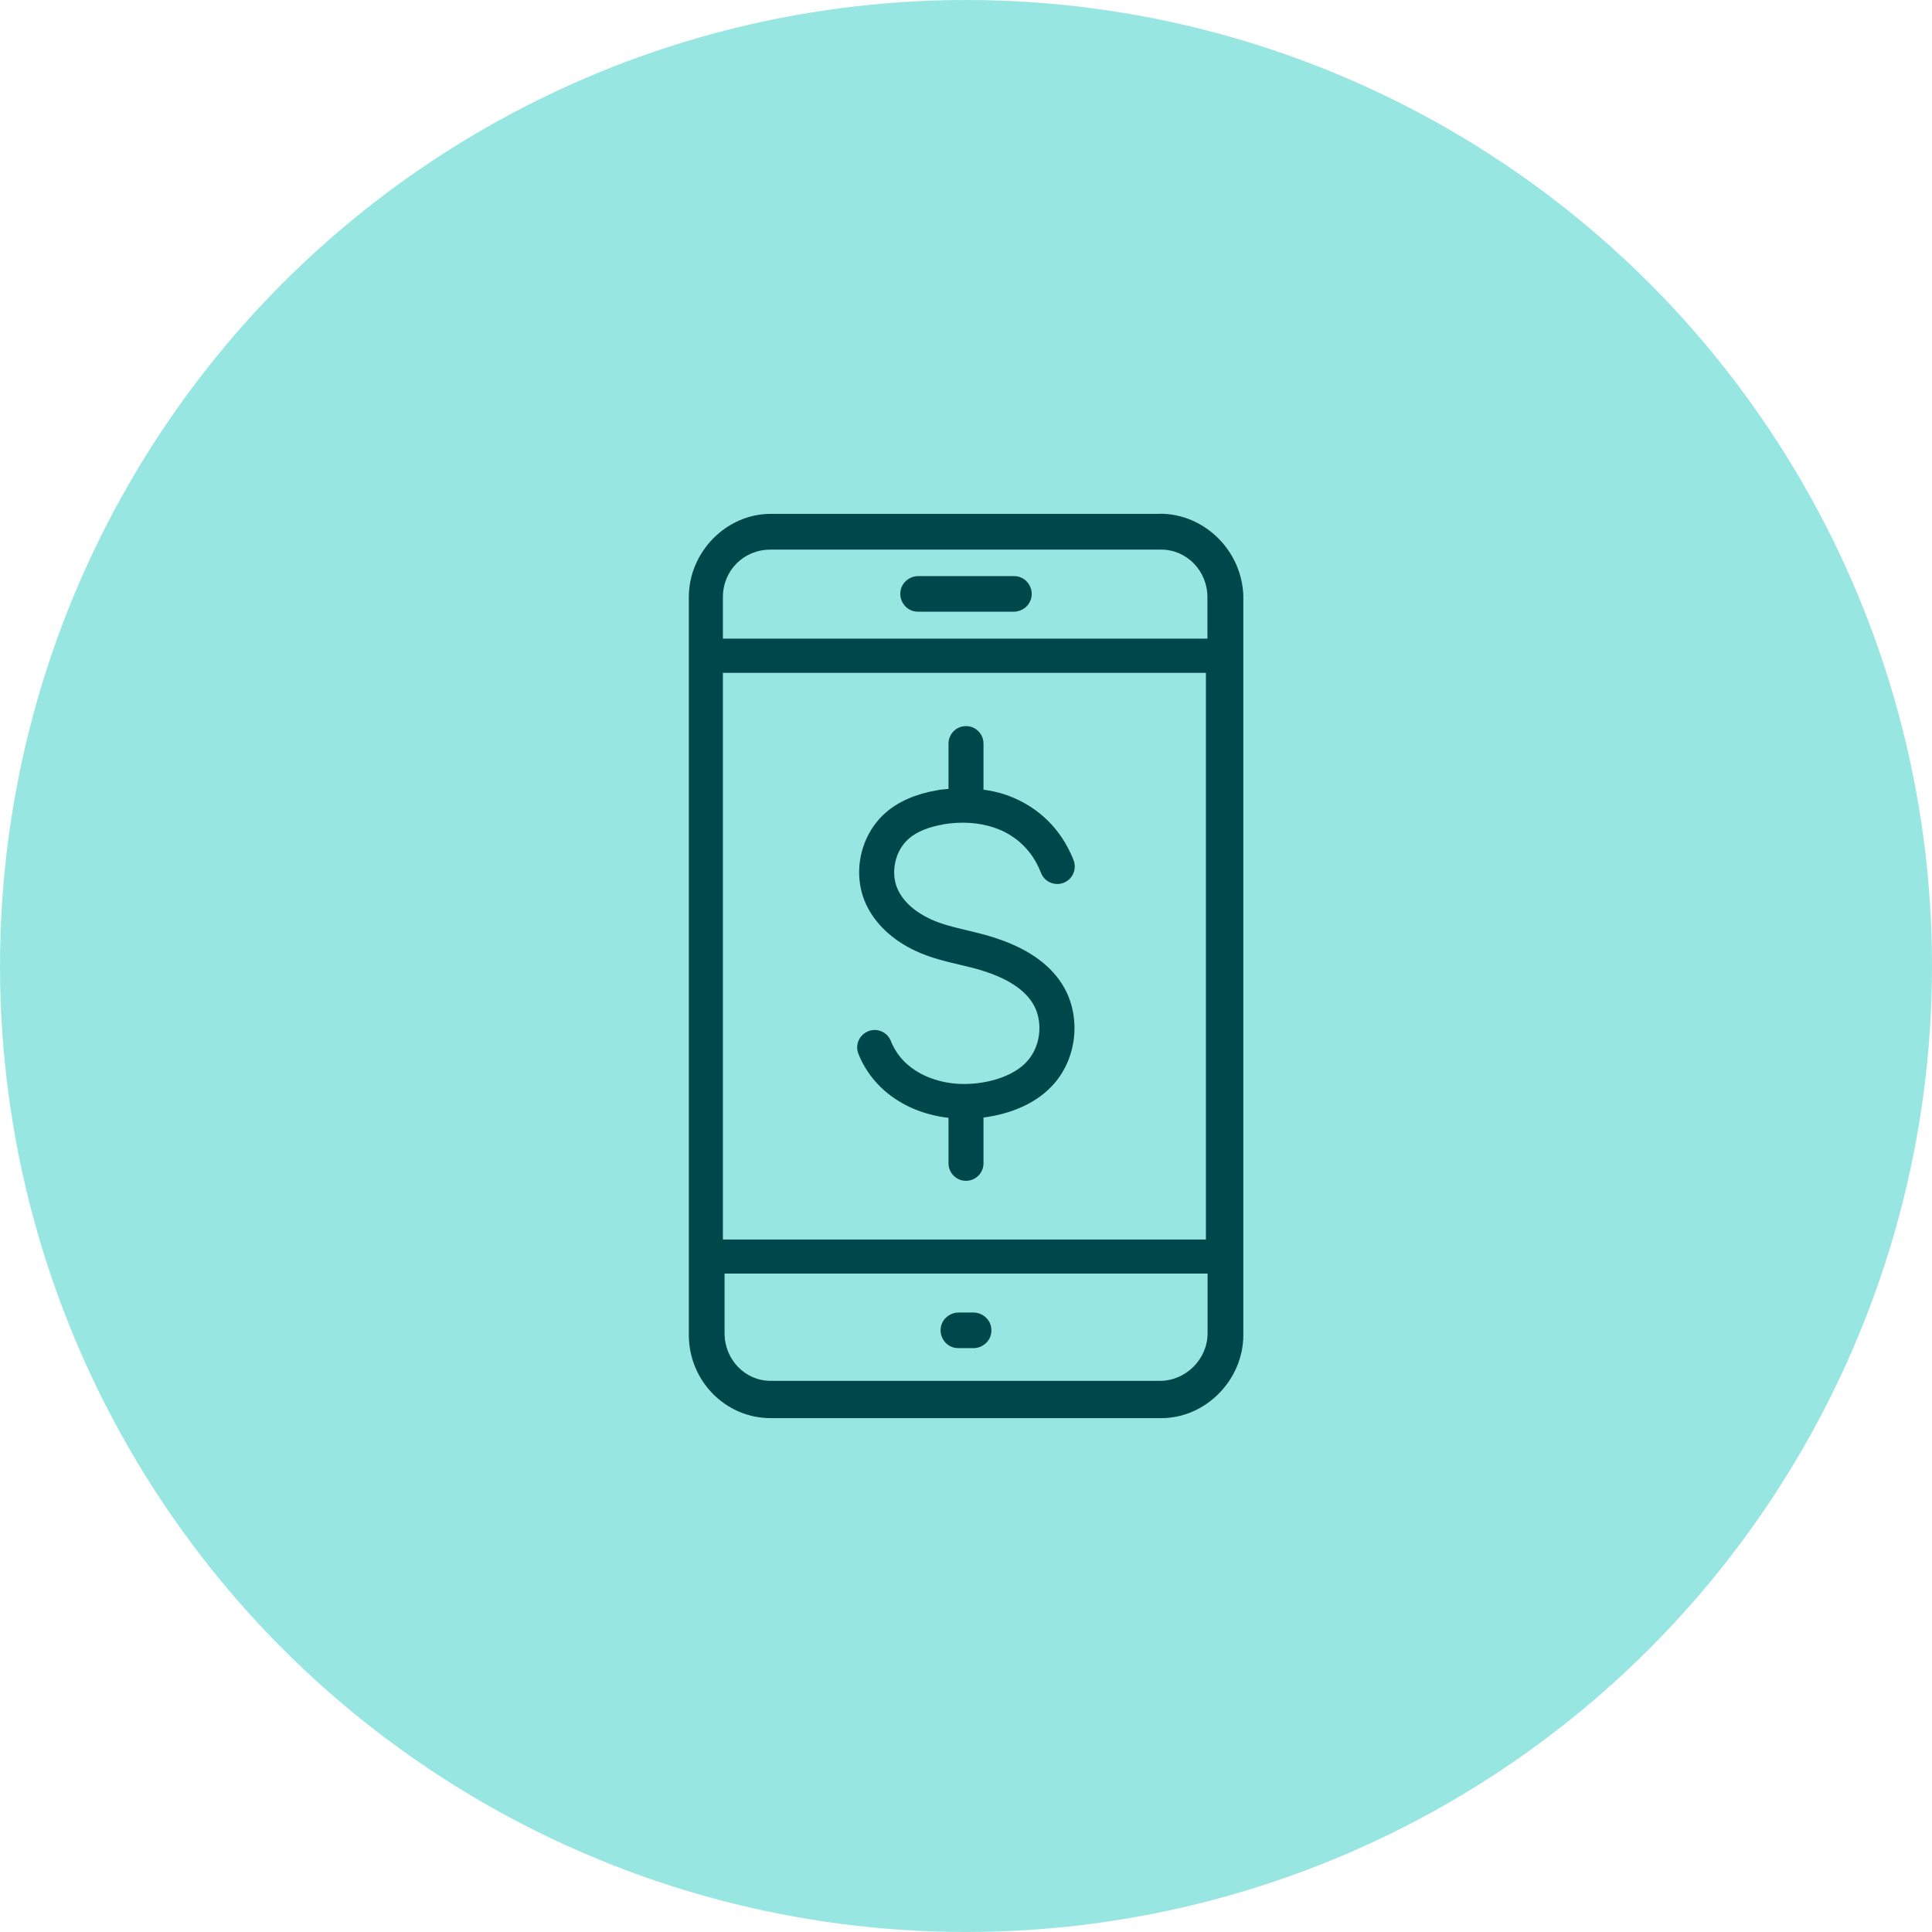<?xml version="1.0" encoding="UTF-8"?><svg id="Layer_2" xmlns="http://www.w3.org/2000/svg" viewBox="0 0 127 127"><defs><style>.cls-1{fill:#98e6e2;}.cls-1,.cls-2{stroke-width:0px;}.cls-2{fill:#00474b;}</style></defs><g id="Layer_1-2"><circle class="cls-1" cx="63.5" cy="63.5" r="63.5"/><path class="cls-2" d="M76.25,33.78h-25.6c-2.91,0-5.37,2.51-5.37,5.47v48.5c0,3.02,2.41,5.47,5.37,5.47h25.7c2.91,0,5.38-2.51,5.38-5.47v-48.61c-.11-2.96-2.56-5.37-5.48-5.37ZM47.52,39.25c0-1.75,1.37-3.12,3.12-3.12h25.7c1.67,0,3.03,1.4,3.03,3.12v2.73h-31.85v-2.73ZM47.52,81.48v-37.25h31.75v37.25h-31.75ZM79.38,83.72v3.93c0,1.69-1.43,3.12-3.13,3.12h-25.6c-1.67,0-3.02-1.4-3.02-3.12v-3.93h31.75Z"/><path class="cls-2" d="M66.65,37.87h-6.3c-.56,0-1.17.45-1.17,1.17,0,.57.45,1.17,1.17,1.17h6.3c.56,0,1.17-.45,1.17-1.17,0-.57-.45-1.17-1.17-1.17Z"/><path class="cls-2" d="M63,88.62h1c.56,0,1.17-.45,1.17-1.17s-.61-1.17-1.17-1.17h-1c-.56,0-1.17.45-1.17,1.17,0,.57.45,1.17,1.17,1.17Z"/><path class="cls-2" d="M61.98,54.19c1.19-.2,2.35-.13,3.36.21,1.32.44,2.36,1.37,2.93,2.61.06.12.11.25.16.37.23.59.9.88,1.49.65.59-.23.88-.9.65-1.49-.06-.16-.13-.32-.21-.48-.84-1.82-2.36-3.18-4.29-3.83-.45-.15-.93-.25-1.42-.32v-3.03c0-.63-.51-1.15-1.15-1.15s-1.15.52-1.15,1.15v2.98c-.25.02-.51.04-.76.09-1.39.24-2.52.73-3.37,1.47-1.67,1.46-2.22,3.98-1.3,6,.59,1.29,1.75,2.39,3.29,3.1.95.44,1.91.67,2.85.89.51.12,1.03.24,1.53.4,1.62.51,2.69,1.2,3.27,2.1.71,1.1.6,2.72-.26,3.76-.97,1.18-2.98,1.65-4.52,1.58-1.67-.07-3.73-.84-4.52-2.82-.23-.59-.91-.88-1.49-.64-.59.24-.88.9-.64,1.49.93,2.33,3.17,3.89,5.92,4.2v2.99c0,.63.51,1.15,1.15,1.15s1.15-.52,1.15-1.15v-3.01c1.71-.22,3.55-.9,4.73-2.33,1.5-1.81,1.67-4.54.41-6.48-.88-1.36-2.36-2.36-4.51-3.04-.56-.18-1.12-.31-1.69-.45-.86-.2-1.68-.4-2.42-.74-1.04-.48-1.8-1.17-2.16-1.96-.49-1.08-.18-2.54.72-3.32.52-.46,1.28-.77,2.24-.94Z"/></g></svg>